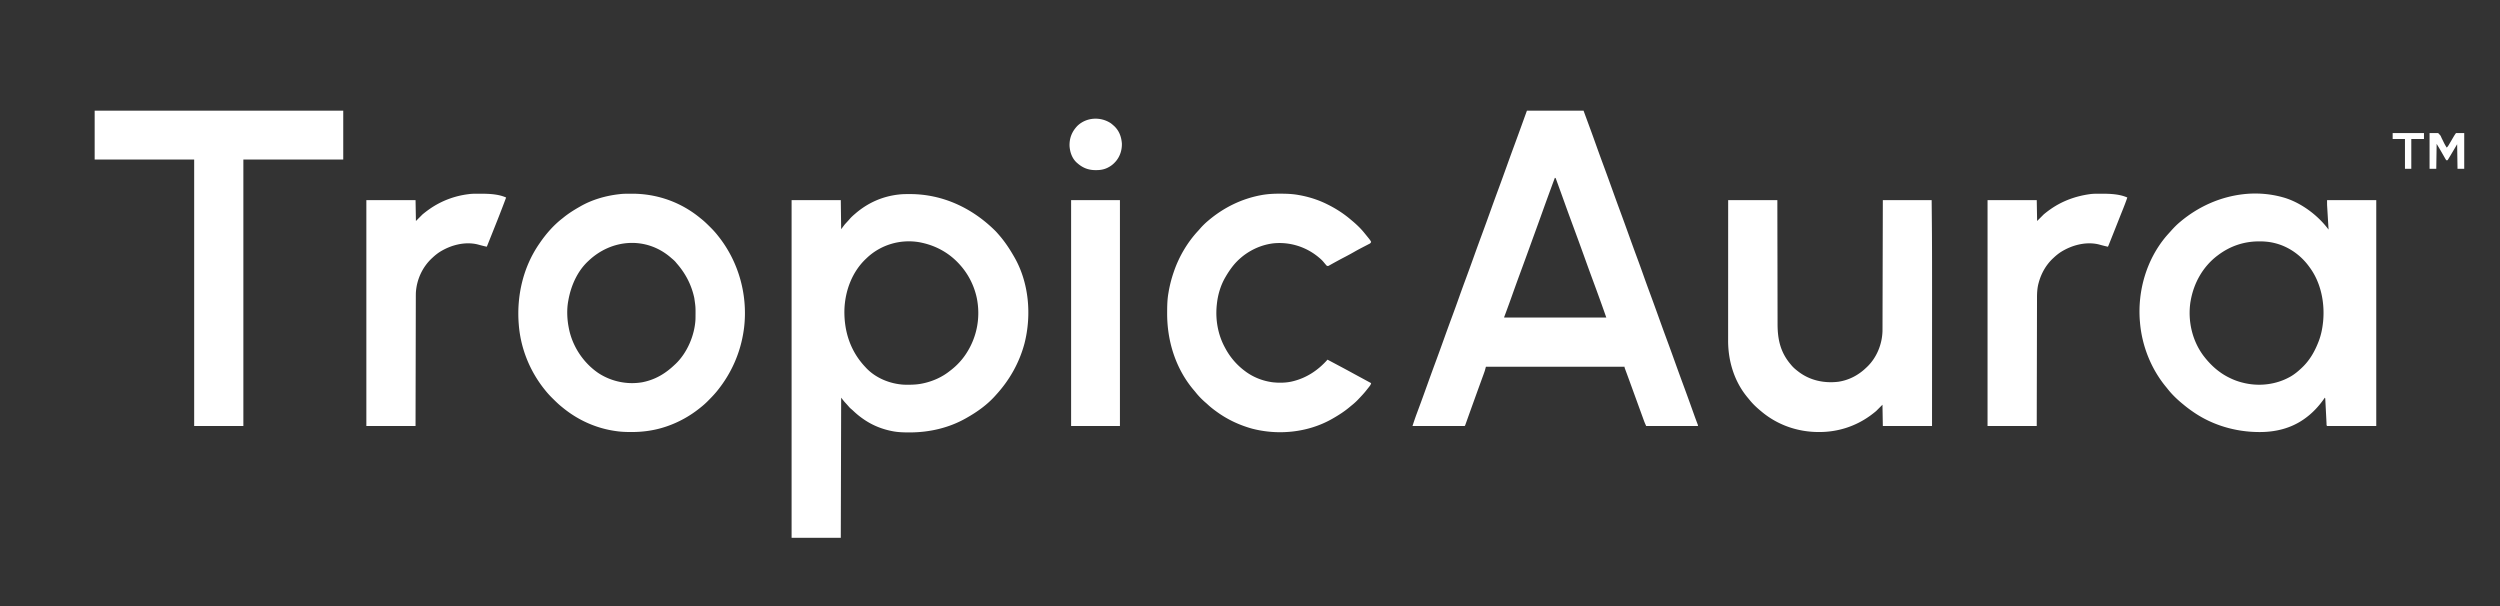 <svg height="1626" width="6708" xmlns="http://www.w3.org/2000/svg"><rect width="100%" height="100%" fill="#333333" stroke="none"/><path d="m2439.375 520.75 2.456-.002c88.348.116 167.677 37.82 229.501 99.451 3.338 3.505 6.512 7.133 9.668 10.801l1.66 1.927c14.372 16.81 26.302 34.937 37.34 54.073l1.103 1.885c40.003 68.822 47.253 156.367 27.812 232.637-13.74 51.611-39.963 98.15-75.915 137.478l-2.59 2.906c-21.641 24.195-48.262 43.213-76.41 59.094l-2.212 1.265c-45.75 26.008-98.21 37.952-150.538 37.985l-2.898.002c-14.649-.016-28.929-.442-43.352-3.252l-2.687-.52c-27.516-5.544-53.371-16.279-76.313-32.48l-2.074-1.461c-8.545-6.084-16.48-12.596-24.059-19.848-1.98-1.859-3.935-3.6-6.031-5.312-2.289-1.92-4.18-3.727-6.086-6.004-3.599-4.228-7.348-8.302-11.125-12.371-3.375-3.862-6.476-7.956-9.625-12.004l-1 376h-132V537h132l1 78 9-12c1.833-2.12 3.7-4.214 5.625-6.25 3.055-3.253 6.063-6.522 8.938-9.937 4.104-4.703 8.698-8.761 13.437-12.813l1.69-1.458c33.138-28.386 71.902-45.614 115.31-50.542l2.41-.286c8.639-.913 17.289-.957 25.965-.964M2325 693l-1.6 1.506c-37.311 35.218-56.195 86.627-57.681 137.303-1.167 57.714 16.298 111.136 56.281 153.191l1.875 2.07c25.826 27.556 64.717 43.155 101.985 45.135 3.924.097 7.84.124 11.765.108l2.103-.007c11.955-.06 23.555-.822 35.272-3.306l2.773-.586c25.9-5.692 50.54-16.714 71.227-33.414l2.508-1.895c15.197-11.78 28.835-26.107 39.492-42.105l1.403-2.103c28.96-44.046 38.945-97.16 28.597-148.897-6.826-32.421-22.02-63.159-44-88l-1.39-1.573c-27.623-31.066-63.08-50.925-103.61-59.427l-3.348-.719c-52.04-9.525-105.683 6.203-143.652 42.719M4097 297h152c23.734 64.422 23.734 64.422 31.211 85.387 2.36 6.614 4.73 13.223 7.101 19.832l.726 2.02c5.07 14.118 10.255 28.193 15.462 42.261 7.7 20.802 15.252 41.653 22.73 62.536a5857 5857 0 0 0 21.27 58.464c7.698 20.8 15.25 41.647 22.726 62.528 7.564 21.125 15.25 42.2 23.038 63.243a3454 3454 0 0 1 17.694 48.943c5.563 15.751 11.307 31.432 17.105 47.098A6166 6166 0 0 1 4450.5 851a6035 6035 0 0 0 22 60.5c7.7 20.802 15.252 41.653 22.73 62.536a6177 6177 0 0 0 22.547 61.913c8.096 21.88 16.011 43.822 23.87 65.787l4.785 13.37a1033 1033 0 0 0 8.627 23.234c.941 2.66.941 2.66.941 4.66h-139c-4.5-10.125-4.5-10.125-6.248-14.932l-1.201-3.288-1.27-3.507-1.366-3.747q-1.831-5.03-3.656-10.06-1.92-5.287-3.846-10.571-3.557-9.773-7.108-19.549-4.601-12.667-9.21-25.332-3.167-8.712-6.332-17.425a5863 5863 0 0 0-11.27-30.829 3416 3416 0 0 0-3.601-9.721l-1.189-3.215-1.01-2.716C4359 986 4359 986 4359 984h-372l-3 11a357 357 0 0 1-3.238 9.21l-.949 2.61q-1.02 2.806-2.046 5.608-1.664 4.546-3.317 9.095l-3.592 9.871c-4.57 12.548-9.1 25.11-13.628 37.674l-3.536 9.805c-4.406 12.209-8.804 24.42-13.17 36.643l-1.015 2.838a7189 7189 0 0 0-4.562 12.794l-1.56 4.368-1.337 3.758C3931 1142 3931 1142 3930 1143c-1.81.096-3.623.122-5.435.12l-3.574.004-3.956-.01h-4.138q-5.634-.001-11.268-.013-5.883-.007-11.764-.008-11.145-.005-22.29-.021-12.686-.015-25.371-.022-26.103-.016-52.204-.05c3.676-11.145 7.353-22.278 11.469-33.27l2.443-6.587 1.274-3.424c2.323-6.243 4.632-12.49 6.939-18.739l.728-1.972c5.4-14.63 10.67-29.308 15.925-43.99a6523 6523 0 0 1 24.014-66.009c7.265-19.637 14.377-39.325 21.434-59.037 7.564-21.125 15.25-42.2 23.038-63.243 5.687-15.373 11.281-30.772 16.736-46.229 5.879-16.658 11.932-33.246 18.063-49.812A6166 6166 0 0 0 3954.5 689a6384 6384 0 0 1 23.292-63.99c7.016-18.964 13.892-37.974 20.708-57.01a6395 6395 0 0 1 23.292-63.99c7.016-18.964 13.892-37.974 20.708-57.01a6401 6401 0 0 1 22.063-60.687c10.955-29.719 21.691-59.518 32.437-89.313m75 180c-11.078 29.887-22.056 59.808-32.812 89.813l-.737 2.054-5.795 16.166a8086 8086 0 0 1-14.672 40.53l-1.918 5.261-.97 2.664c-2.68 7.36-5.345 14.726-8.006 22.094-9.234 25.56-18.535 51.093-27.961 76.582-7.5 20.292-14.812 40.648-22.058 61.032a3463 3463 0 0 1-17.112 47.057l-.825 2.22q-1.08 2.908-2.166 5.814c-1.024 2.39-1.024 2.39-.968 3.713h274c-5.399-15.459-5.399-15.459-10.883-30.887l-1.006-2.805-3.236-8.995c-.38-1.06-.762-2.118-1.154-3.209-6.758-18.776-13.641-37.505-20.558-56.223a5678 5678 0 0 1-18.288-50.193 9079 9079 0 0 0-18.187-50.25l-1.18-3.225c-6.853-18.745-13.763-37.469-20.674-56.193-5.406-14.65-10.768-29.314-16.021-44.02a7148 7148 0 0 0-15.334-42.5q-1.223-3.358-2.438-6.72a2707 2707 0 0 0-3.4-9.335c-.34-.942-.678-1.885-1.027-2.856l-.957-2.596-.827-2.275c-.708-1.911-.708-1.911-2.83-2.718M6124 529l2.442.667c44.786 12.608 89.696 45.275 118.19 81.994l1.911 2.46L6248 616l-.152-2.508q-.711-11.76-1.413-23.52-.36-6.045-.726-12.09-.355-5.844-.7-11.69-.132-2.218-.268-4.436-.19-3.132-.374-6.265l-.215-3.587c-.193-4.964-.152-9.936-.152-14.904h132v606h-132c-1.9-1.9-1.335-5.247-1.465-7.783l-.114-2.148q-.12-2.317-.237-4.633a2445 2445 0 0 0-.38-7.323q-.408-7.776-.804-15.55-.46-9.002-.935-18.003-.188-3.615-.367-7.23l-.233-4.418-.2-3.907c-.073-2.927-.073-2.927-1.265-5.005l-1.8 2.605c-14.723 21.095-32.076 39.583-53.2 54.395l-1.798 1.263c-34.862 24.132-75.043 33.954-117.077 33.987l-2.372.002c-63.27-.086-126.822-18.641-178.753-55.252l-1.673-1.163c-8.073-5.61-15.81-11.491-23.327-17.837l-3.09-2.527c-14.566-12.039-28.39-25.474-39.91-40.473a626 626 0 0 0-2.7-3.254C5771.85 989.987 5747.228 928.017 5742 865l-.336-3.668c-6.313-80.961 17.728-164.278 70.191-226.855 3.652-4.218 7.387-8.354 11.145-12.477l2.25-2.531c7.433-8.363 15.164-16.286 23.75-23.469l1.636-1.375C5898.95 554.183 5957.215 528.067 6020 521l2.55-.29c34.178-3.367 68.386-.795 101.45 8.29m-173 156-2.648 1.965C5910.174 716.626 5886.298 759.773 5878 807l-.687 3.848c-7.309 49.89 4.569 102.535 34.628 143.164 12.607 16.613 27.108 31.782 44.059 43.988l1.812 1.308c9.246 6.592 18.86 11.989 29.188 16.692l2.054.941c11.001 4.97 22.166 8.456 33.946 11.059l2.189.484c39.527 8.389 82.371 2.955 117.811-16.484l2.797-1.527c10.709-6.156 20.267-13.99 29.203-22.473l1.503-1.405c20.638-19.38 34.328-43.335 44.497-69.595l.784-2.02c5.897-15.56 9.429-32.46 11.216-48.98l.336-2.824c4.973-50.332-5.747-105.133-36.336-146.176l-1.243-1.717c-22.327-30.737-55.117-53.942-92.132-62.97l-2.5-.615c-12.809-2.97-25.56-4.067-38.687-4.01l-2.098.006c-40.296.2-77.266 12.963-109.34 37.306M1693.5 519.75l2.894-.002c67.479.075 131.624 22.99 183.606 66.252l2.648 2.09c8.006 6.482 15.308 13.65 22.602 20.91l1.556 1.54c6.868 6.813 13.211 13.84 19.194 21.46l1.738 2.18c54.248 68.407 78.864 156.905 68.95 243.644A631 631 0 0 1 1996 883l-.39 2.862c-8.493 59.79-32.69 115.168-70.61 162.138l-1.476 1.83c-7.055 8.65-14.787 16.632-22.649 24.545l-2.746 2.774c-6.068 6.04-12.41 11.547-19.129 16.851l-1.842 1.478c-26.215 20.948-56.395 37.734-88.158 48.522l-2.744.933c-29.644 9.896-60.068 14.297-91.256 14.255l-2.478-.002c-12.61-.026-25.02-.402-37.522-2.186l-2.769-.375c-52.067-7.204-100.893-29.09-141.557-62.26a435 435 0 0 0-3.254-2.629c-8.775-7.039-16.766-14.873-24.733-22.799l-1.551-1.535c-6.849-6.794-13.16-13.812-19.136-21.402l-2.574-3.18c-38.79-49.473-62.523-109.048-67.426-171.82l-.261-3.324c-5.462-74.94 12.203-151.483 55.261-213.676l1.236-1.812c16.743-24.484 37.225-48.053 60.764-66.188q1.63-1.31 3.254-2.629c13.415-10.822 27.778-19.86 42.746-28.371l1.825-1.054c31.964-18.37 68.69-28.862 105.175-32.946l2.319-.286c9.69-1.059 19.444-.958 29.181-.964M1579 700l-2.14 1.98c-28.427 27.098-45.183 65.962-51.86 104.02l-.394 2.1c-4.106 22.608-3.036 48.454 1.394 70.9l.504 2.615c9.49 47.697 38.408 91.516 78.514 119.071 34.788 23.058 78.34 32.25 119.546 24.793 2.16-.447 4.296-.947 6.436-1.479l2.423-.602c29.926-7.723 54.377-23.266 76.577-44.398l2.293-2.098c31.4-29.684 51.657-77.135 53.813-120.015.056-2.114.084-4.226.097-6.34l.022-2.346c.211-24.252.211-24.252-3.225-48.201l-.602-2.763c-7.65-34.047-23.455-64.085-46.398-90.237a2103 2103 0 0 1-3.187-3.875c-3.262-3.779-6.997-6.923-10.813-10.125l-2.652-2.312C1733.285 633.936 1640.772 641.174 1579 700M4637 537h132l.044 32.945a153200 153200 0 0 0 .225 123.996q.051 26.142.081 52.284.033 26.845.099 53.691.04 16.551.05 33.102.01 11.367.047 22.732.023 6.548.019 13.094c-.03 41.888 7.612 76.564 35.435 109.156l1.96 2.371c5.094 5.998 10.799 10.858 17.04 15.629l1.602 1.24c30.681 23.561 68.836 31.654 106.997 27.092 28.504-4.28 53.758-17.52 74.401-37.332l2.707-2.516c25.728-24.612 40.356-60.442 41.39-95.825.045-3.82.059-7.639.061-11.459l.015-4.421q.02-6.035.028-12.068.013-6.523.034-13.045.032-11.288.056-22.574.035-16.318.08-32.637.071-26.478.132-52.957.059-25.715.125-51.43l.008-3.204.041-15.917q.17-65.973.323-131.947h131c.625 65.118.625 65.118.773 88.825l.016 2.499c.331 53.003.31 106.008.309 159.012v3.903q-.002 47.79-.024 95.579-.013 30.94-.02 61.883v2.083l-.003 20.73q-.017 85.743-.051 171.486h-132l-1-57-17 17c-4.61 3.816-9.167 7.501-14 11l-3.16 2.316c-39.686 28.277-86.237 42.894-134.903 42.934l-2.252.002c-56.344-.08-110.458-18.843-153.685-55.252l-1.6-1.331c-11.012-9.171-21.274-18.68-30.224-29.935a231 231 0 0 0-4.383-5.343c-36.253-42.92-53.025-98.321-52.913-153.874l-.003-4.897q-.002-6.677.007-13.354.005-7.22.002-14.44 0-12.491.008-24.982.011-18.06.012-36.121.004-29.306.019-58.611.014-28.46.02-56.918v-3.547l.005-17.617q.016-73.015.05-146.03M254 297h667v131H653v715H521V428H254zM3434.563 519.688l2.914.006c15.359.055 30.363.637 45.523 3.306l3.303.57c25.887 4.63 51.146 12.682 74.697 24.43l2.422 1.203C3585.1 560.065 3605.532 573.26 3624 589q1.626 1.35 3.254 2.695c11.743 9.794 23.075 20.431 32.746 32.305l1.33 1.624c15.182 18.574 15.182 18.574 17.67 23.376-1.374 4.123-4.058 4.916-7.727 6.773l-2.093 1.091a934 934 0 0 1-4.47 2.312c-3.923 2.015-7.83 4.061-11.737 6.105l-2.357 1.23c-6.345 3.322-12.594 6.794-18.803 10.364-8.312 4.764-16.728 9.27-25.239 13.666a967 967 0 0 0-20.199 10.771l-2.767 1.511a975 975 0 0 0-11.768 6.52c-.607.34-1.214.678-1.84 1.027-1.55.865-3.093 1.741-4.637 2.618C3563 714 3563 714 3560 713c-1.613-1.602-1.613-1.602-3.312-3.625l-1.868-2.191a623 623 0 0 1-3.328-4.024c-3.787-4.563-7.905-8.406-12.492-12.16l-2.805-2.312c-33.57-27.068-76.123-40.002-119-35.794-41.98 4.857-81.771 27.168-108.414 60.012-7.315 9.256-13.844 18.906-19.781 29.094l-1.073 1.817c-12.918 22.108-20.4 47.758-22.927 73.183l-.332 3.059c-3.634 38.813 3.49 78.7 22.332 112.941l.968 1.805c12.944 24.122 31 44.974 53.032 61.195l1.753 1.297c19.774 14.429 43.101 23.88 67.247 27.703l3.438.559c17.806 2.125 38.188 1.93 55.562-2.559l2.38-.602c36.082-9.384 66.048-29.7 90.62-57.398l2.734 1.46c6.648 3.548 13.299 7.09 19.957 10.618 14.594 7.733 29.151 15.521 43.634 23.46 4.842 2.647 9.696 5.273 14.55 7.9l2.973 1.609 6.014 3.255q8.32 4.503 16.638 9.01l6.094 3.301L3679 1028c-.855 4.13-2.912 6.818-5.5 10.063l-1.37 1.742a783 783 0 0 1-2.8 3.528 660 660 0 0 0-3.502 4.437c-6.5 8.15-13.626 15.703-20.828 23.23l-2.734 2.863c-5.73 5.868-11.86 11.027-18.266 16.137l-2.543 2.14c-14.102 11.863-29.476 21.74-45.457 30.86l-2.302 1.32c-64.118 36.34-143.751 44.338-214.698 25.68-33.901-9.53-65.472-24.272-94-45l-2.059-1.485c-7.909-5.727-15.454-11.619-22.582-18.304a153 153 0 0 0-6.109-5.399c-9.46-8.25-18.404-17.305-26.164-27.171-2.183-2.764-4.473-5.413-6.773-8.079-47.468-57.093-69.874-130.61-69.626-204.124l.007-3.478c.05-16.835.41-33.337 3.306-49.96l.602-3.576c3.091-17.923 7.504-35.223 13.398-52.424l.912-2.693c13.727-39.908 36.101-77.924 64.822-108.858a220 220 0 0 0 5.766-6.511c6.583-7.559 13.807-14.521 21.5-20.938l1.631-1.37c40.489-33.894 87.601-57.13 139.619-66.88l2.428-.458c16.232-2.85 32.432-3.671 48.885-3.605M5635.625 519.75l2.628-.002c22.454.028 48.967.759 69.747 10.252-4.093 12.243-8.827 24.207-13.65 36.177l-.823 2.042-.843 2.093c-3.325 8.262-6.59 16.549-9.857 24.833a11121 11121 0 0 1-19.886 50.068l-2.941 7.353-.881 2.207c-2.004 4.996-2.004 4.996-3.119 7.227-7.09-1.528-14.076-3.316-21.07-5.232l-2.407-.647-2.127-.58c-34.084-7.693-70.776 2.12-99.882 20.132-7.063 4.518-13.39 9.615-19.514 15.327l-1.537 1.409c-19.326 17.85-32.337 40.802-39.213 66.091l-.603 2.189c-3.198 12.456-3.945 24.976-3.925 37.782q-.008 2.247-.018 4.493-.022 6.107-.02 12.212c-.004 4.407-.02 8.814-.033 13.22q-.033 11.43-.048 22.86c-.014 11.017-.04 22.034-.068 33.051q-.067 26.817-.113 53.633-.045 26.038-.105 52.075l-.007 3.247-.037 16.126c-.104 44.537-.191 89.075-.273 133.612h-132V537h132l1 56 18-18c5.592-4.531 11.114-8.895 17-13l2.056-1.439c31.297-21.633 66.392-34.27 103.944-39.561l2.238-.317c8.749-1.052 17.588-.927 26.387-.933M1285.625 519.75l2.628-.002c22.454.028 48.967.759 69.747 10.252-14.662 39.678-30.558 78.909-46.25 118.188l-1.463 3.664-1.303 3.253-1.102 2.755C1307 660 1307 660 1306 662c-7.09-1.528-14.076-3.316-21.07-5.232l-2.407-.647-2.127-.58c-34.084-7.693-70.776 2.12-99.882 20.132-7.063 4.518-13.39 9.615-19.514 15.327l-1.537 1.409c-26.422 24.404-41.88 58.626-43.653 94.43a570 570 0 0 0-.088 11.752q-.008 2.249-.018 4.496-.022 6.103-.02 12.206c-.004 4.406-.02 8.812-.033 13.218q-.033 11.425-.048 22.851c-.014 11.013-.04 22.026-.068 33.039q-.067 26.807-.113 53.615-.045 26.027-.105 52.054l-.007 3.246-.037 16.122c-.104 44.52-.191 89.041-.273 133.562H983V537h132l1 56 18-18c5.593-4.531 11.116-8.892 17-13l2.024-1.423c30.987-21.53 66.555-34.973 103.976-39.577l2.108-.286c8.8-1.057 17.667-.958 26.517-.964M2874 537h131v606h-131zM2980.566 330.695c2.245 1.68 4.345 3.436 6.434 5.305l2.266 1.984c13.594 12.67 19.445 28.544 20.957 46.688.612 17.583-4.83 34.78-16.278 48.254L2992 435l-2.32 2.48c-5.112 5.043-10.245 8.715-16.617 11.957l-1.877.964c-9.75 4.657-19.778 6.142-30.499 6.036l-3.303-.022c-17.956-.366-32.938-6.495-46.384-18.415l-1.895-1.61c-12.662-11.547-18.297-28.32-19.328-44.992-.504-21.2 6.508-38.382 21.035-53.648 24.239-23.35 62.07-25.343 89.754-7.055M6519 357h23c6.458 6.725 6.458 6.725 7.771 9.82l.898 2.02.894 2.035q.981 1.976 1.99 3.938a259 259 0 0 1 3.729 7.643c2.28 4.704 4.919 9.134 7.718 13.544 3.276-2.808 5.204-6.472 7.344-10.152l1.243-2.111q1.962-3.334 3.913-6.675 1.953-3.333 3.913-6.663 1.217-2.07 2.427-4.144A97 97 0 0 1 6590 357h22v96h-18l-1-66c-5.94 10.035-5.94 10.035-11.875 20.072q-2.971 5.018-5.977 10.016a848 848 0 0 0-2.218 3.715 516 516 0 0 1-2.864 4.74l-1.591 2.637L6567 430h-3c-1.758-2.424-1.758-2.424-3.695-5.816l-1.066-1.843a823 823 0 0 1-3.364-5.904q-1.647-2.873-3.3-5.742-1.526-2.662-3.04-5.33c-3.773-6.497-7.67-12.922-11.535-19.365l-1 67h-18zM6420 357h84v16h-34v80h-17v-80h-33z" fill="#FFF"></path></svg>